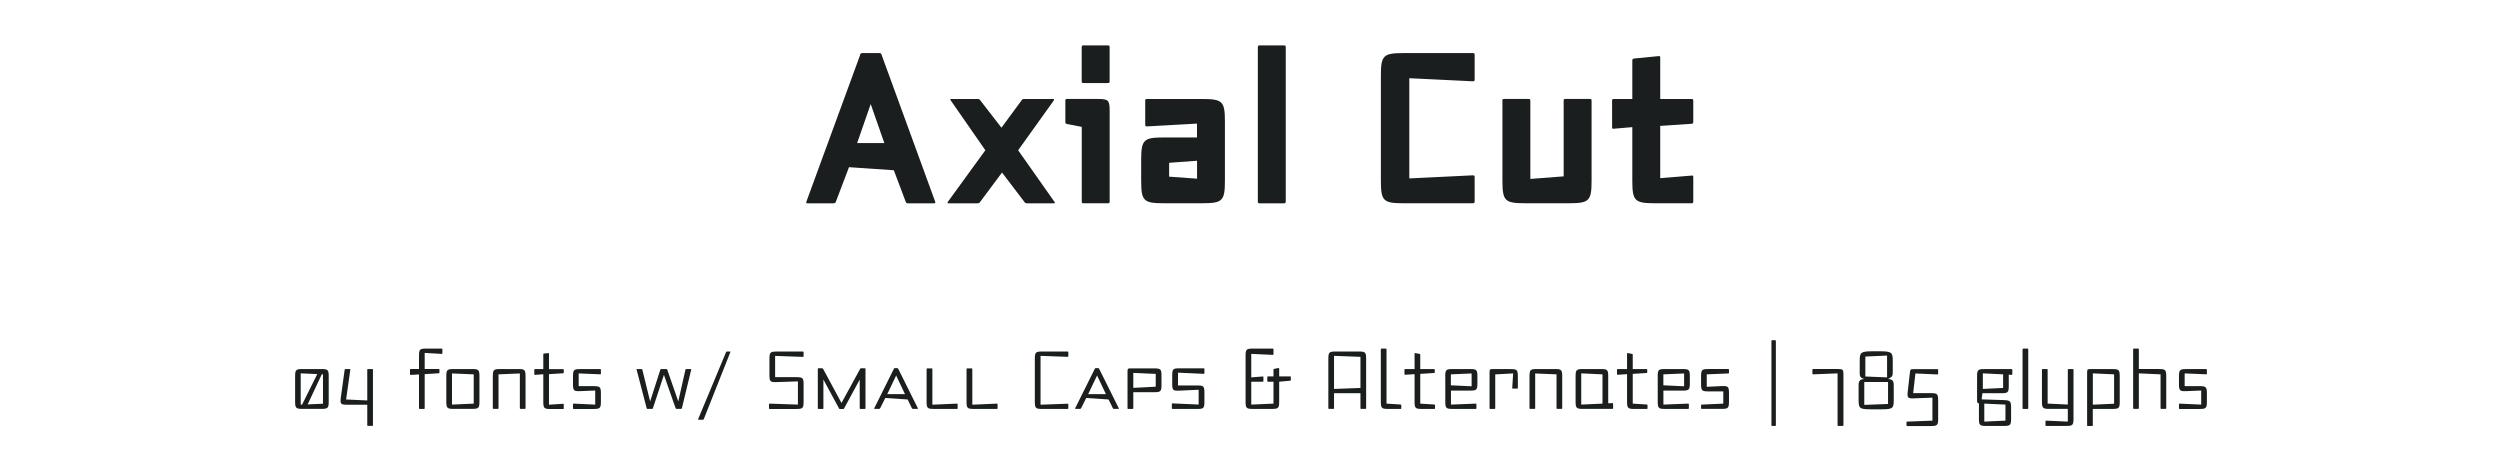 <?xml version="1.0" encoding="UTF-8"?>
<svg id="Capa_1" data-name="Capa 1" xmlns="http://www.w3.org/2000/svg" viewBox="0 0 536.4 100.62">
  <defs>
    <style>
      .cls-1 {
        fill: #1a1e1e;
        stroke-width: 0px;
      }
    </style>
  </defs>
  <g>
    <path class="cls-1" d="M184.52,11.83c.11-.39.22-.44.6-.44h3.46c.39,0,.5.05.6.44l11.44,31.35c.11.38.11.44-.27.44h-5.44c-.38,0-.44,0-.6-.38l-2.53-6.71-9.62-.66-2.8,7.37c-.17.38-.22.38-.6.38h-5.44c-.39,0-.39-.06-.27-.44l11.49-31.35ZM183.91,30.69h5.83l-2.92-8.36-2.91,8.36Z"/>
    <path class="cls-1" d="M211.41,32.23l-7.37-10.61c-.22-.33-.22-.38.17-.38h5.44c.39,0,.5,0,.71.33l4.51,5.83,4.29-5.83c.22-.33.33-.33.71-.33h6.05q.38,0,.17.33l-7.64,10.67,7.75,11c.22.33.22.38-.17.38h-5.55c-.38,0-.49,0-.71-.33l-4.78-6.27-4.67,6.27c-.22.33-.33.33-.72.33h-6.05q-.39,0-.17-.33l8.03-11.05Z"/>
    <path class="cls-1" d="M238.09,43.17c0,.38-.05.44-.44.44h-5.11c-.38,0-.44-.06-.44-.44v-15.95l-3.08-.6c-.38-.06-.44-.17-.44-.55v-4.4c0-.39.06-.44.44-.44h6.49c2.31,0,2.58.27,2.58,2.58v19.36ZM232.09,10.18c0-.38.06-.44.44-.44h5.11c.39,0,.44.06.44.44v7.2c0,.38-.05.44-.44.44h-5.11c-.38,0-.44-.06-.44-.44v-7.2Z"/>
    <path class="cls-1" d="M244.85,34.38c0-4.4.5-4.89,4.89-4.89h7.09v-2.97l-10.67.6c-.39,0-.44-.06-.44-.44v-5c0-.39.05-.44.44-.44h11.77c4.4,0,4.89.49,4.89,4.89v12.59c0,4.4-.49,4.89-4.89,4.89h-8.19c-4.4,0-4.89-.5-4.89-4.89v-4.34ZM250.85,37.9l5.99.44v-3.85l-5.99.44v2.97Z"/>
    <path class="cls-1" d="M269.88,10.18c0-.38.06-.44.44-.44h5.11c.38,0,.44.06.44.44v33c0,.38-.06.44-.44.44h-5.11c-.38,0-.44-.06-.44-.44V10.18Z"/>
    <path class="cls-1" d="M296.28,16.28c0-4.4.5-4.89,4.89-4.89h14.79c.38,0,.44.05.44.44v5.17c0,.39-.06.44-.44.44l-13.58-.66v21.5l13.58-.66c.38,0,.44.06.44.44v5.11c0,.38-.06.44-.44.44h-14.79c-4.4,0-4.89-.5-4.89-4.89v-22.44Z"/>
    <path class="cls-1" d="M322.35,21.67c0-.39.05-.44.44-.44h5.12c.38,0,.44.05.44.44v16.72l7.15-.55v-16.17c0-.39.05-.44.44-.44h5.11c.38,0,.44.05.44.44v17.05c0,4.4-.5,4.89-4.89,4.89h-9.35c-4.4,0-4.89-.5-4.89-4.89v-17.05Z"/>
    <path class="cls-1" d="M350.23,27.28l-3.9.33c-.39.06-.44,0-.44-.38v-5.55c0-.39.05-.44.44-.44h3.9v-8.19c0-.39.05-.44.44-.5l5.11-.5c.38-.05.44,0,.44.39v8.8h6.65c.38,0,.44.05.44.44v4.4c0,.38-.05.44-.44.49l-6.65.44v11.22l6.65-.55c.38-.06.44,0,.44.38v5.11c0,.38-.05.44-.44.44h-7.75c-4.4,0-4.89-.5-4.89-4.89v-11.44Z"/>
  </g>
  <g>
    <path class="cls-1" d="M63.32,80.78c0-1.43.17-1.6,1.6-1.6h4.01c1.43,0,1.6.17,1.6,1.6v5.35c0,1.43-.17,1.6-1.6,1.6h-4.01c-1.43,0-1.6-.17-1.6-1.6v-5.35ZM64.53,86.83l.29-.02,3.25-6.55-3.55-.15v6.72ZM66,86.77l3.3-.15v-6.3l-.25-.02-3.04,6.47Z"/>
    <path class="cls-1" d="M73.94,79.35c.02-.15.04-.17.19-.17h.88c.15,0,.17.02.15.17l-.9,6.36,4.54.21v-6.57c0-.15.02-.17.17-.17h.88c.15,0,.17.02.17.17v11.86c0,.15-.02.17-.17.17h-.88c-.15,0-.17-.02-.17-.17v-4.37h-4.28c-1.43,0-1.57-.17-1.39-1.58l.82-5.92Z"/>
    <path class="cls-1" d="M89.9,80.34l-1.76.1c-.15,0-.17-.02-.17-.17v-.92c0-.15.02-.17.17-.17h1.76v-2.79c0-1.43.17-1.6,1.6-1.6h3.25c.15,0,.17.02.17.17v.8c0,.15-.02.17-.17.17l-3.63-.21v3.46h3c.15,0,.17.02.17.17v.55c0,.15-.02.19-.17.19l-3,.19v7.29c0,.15-.02.17-.17.17h-.88c-.15,0-.17-.02-.17-.17v-7.22Z"/>
    <path class="cls-1" d="M95.76,80.78c0-1.43.17-1.6,1.6-1.6h3.91c1.43,0,1.6.17,1.6,1.6v5.35c0,1.43-.17,1.6-1.6,1.6h-3.91c-1.43,0-1.6-.17-1.6-1.6v-5.35ZM96.98,86.81l4.66-.21v-6.28l-4.66-.19v6.68Z"/>
    <path class="cls-1" d="M105.74,80.78c0-1.43.17-1.6,1.6-1.6h3.82c1.43,0,1.6.17,1.6,1.6v6.78c0,.15-.02.17-.17.17h-.88c-.15,0-.17-.02-.17-.17v-7.43l-4.58.19v7.24c0,.15-.02.17-.17.17h-.88c-.15,0-.17-.02-.17-.17v-6.78Z"/>
    <path class="cls-1" d="M116.57,80.3l-1.76.13c-.15,0-.17,0-.17-.15v-.92c0-.15.02-.17.17-.17h1.76v-3.15c0-.15.02-.17.17-.19l.88-.08c.15-.02.17,0,.17.15v3.28h3c.15,0,.17.02.17.17v.53c0,.15-.02.19-.17.19l-3,.19v6.55l3-.19c.15,0,.17,0,.17.15v.8c0,.15-.02.17-.17.17h-2.62c-1.43,0-1.6-.17-1.6-1.6v-5.84Z"/>
    <path class="cls-1" d="M122.94,86.77c0-.15.02-.17.17-.17l4.6.21v-3.02l-3.17.13c-1.43.06-1.6-.11-1.6-1.53v-1.6c0-1.43.17-1.6,1.6-1.6h4.22c.15,0,.17.02.17.17v.78c0,.15-.02.17-.17.17l-4.6-.19v2.73h3.17c1.43,0,1.6.17,1.6,1.6v1.7c0,1.43-.17,1.6-1.6,1.6h-4.22c-.15,0-.17-.02-.17-.17v-.8Z"/>
    <path class="cls-1" d="M136.59,79.35c-.04-.15-.02-.17.13-.17h.9c.15,0,.17.02.21.17l1.66,6.78,2.18-6.78c.04-.15.08-.17.23-.17h1.05c.15,0,.19.02.23.17l2.35,6.78,1.53-6.78c.04-.15.06-.17.21-.17h.9c.15,0,.17.02.13.17l-1.99,8.21c-.04.15-.06.17-.21.17h-.92c-.15,0-.19-.02-.23-.17l-2.5-7.12-2.35,7.12c-.04.15-.08.17-.23.17h-.92c-.15,0-.17-.02-.21-.17l-2.14-8.21Z"/>
    <path class="cls-1" d="M155.78,75.57c.06-.13.08-.15.23-.15h.59c.15,0,.17.02.1.15l-5.69,14.34c-.06.13-.08.15-.23.15h-.88c-.15,0-.17-.02-.1-.15l5.98-14.34Z"/>
    <path class="cls-1" d="M165,86.77c0-.15.02-.17.17-.17l6.03.21v-4.98l-4.51.15c-1.43.06-1.6-.11-1.6-1.53v-3.42c0-1.43.17-1.6,1.6-1.6h5.56c.15,0,.17.02.17.17v.8c0,.15-.02.17-.17.17l-5.94-.21v4.56h4.51c1.43,0,1.6.17,1.6,1.6v3.63c0,1.43-.17,1.6-1.6,1.6h-5.65c-.15,0-.17-.02-.17-.17v-.8Z"/>
    <path class="cls-1" d="M175.46,79.19c0-.15,0-.17.15-.17h.78c.13,0,.15.02.23.15l3.93,7.29,3.99-7.29c.06-.13.08-.15.23-.15h.78c.13,0,.15.02.15.17v8.38c0,.15-.02.17-.15.17h-.92c-.15,0-.17-.02-.17-.17v-6.13l-3.34,6.17c-.06.13-.08.15-.23.15h-.65c-.15,0-.17-.02-.23-.15l-3.34-6.17v6.13c0,.15,0,.17-.15.17h-.9c-.15,0-.15-.02-.15-.17v-8.38Z"/>
    <path class="cls-1" d="M191.77,79.14c.08-.13.1-.15.25-.15h.46c.15,0,.17.02.25.15l4.2,8.44c.08.13.06.15-.08.15h-.94c-.15,0-.17-.02-.25-.15l-.92-1.87-4.79-.32-1.09,2.18c-.08.13-.1.15-.25.15h-.94c-.15,0-.17-.02-.08-.15l4.2-8.44ZM190.37,84.56h3.8l-1.89-3.99-1.91,3.99Z"/>
    <path class="cls-1" d="M198.81,79.21c0-.15.02-.17.17-.17h.9c.15,0,.17.02.17.17v7.62l5.25-.23c.15,0,.17.02.17.17v.8c0,.15-.02.17-.17.17h-4.89c-1.43,0-1.6-.17-1.6-1.6v-6.93Z"/>
    <path class="cls-1" d="M207.38,79.21c0-.15.02-.17.17-.17h.9c.15,0,.17.02.17.17v7.62l5.25-.23c.15,0,.17.02.17.17v.8c0,.15-.02.17-.17.17h-4.89c-1.43,0-1.6-.17-1.6-1.6v-6.93Z"/>
    <path class="cls-1" d="M222.03,77.02c0-1.43.17-1.6,1.6-1.6h5.42c.15,0,.17.02.17.17v.8c0,.15-.02.17-.17.17l-5.79-.21v10.48l5.79-.21c.15,0,.17.02.17.17v.78c0,.15-.02.17-.17.17h-5.42c-1.43,0-1.6-.17-1.6-1.6v-9.11Z"/>
    <path class="cls-1" d="M234.88,79.14c.08-.13.1-.15.25-.15h.46c.15,0,.17.02.25.15l4.2,8.44c.08.13.06.15-.08.15h-.94c-.15,0-.17-.02-.25-.15l-.92-1.87-4.79-.32-1.09,2.18c-.08.13-.1.15-.25.15h-.94c-.15,0-.17-.02-.08-.15l4.2-8.44ZM233.48,84.56h3.8l-1.89-3.99-1.91,3.99Z"/>
    <path class="cls-1" d="M241.92,79.75c0-.65.06-.71.71-.71h4.98c1.43,0,1.6.17,1.6,1.6v1.91c0,1.43-.17,1.6-1.6,1.6h-4.45v3.42c0,.15-.02.17-.17.17h-.9c-.15,0-.17-.02-.17-.17v-7.81ZM243.16,83.22l4.81-.25v-2.75l-4.81-.21v3.21Z"/>
    <path class="cls-1" d="M251.43,86.72c0-.15.02-.17.17-.17l5.58.25v-3.17l-4.2.19c-1.32.06-1.47-.11-1.47-1.53v-1.66c0-1.43.15-1.6,1.47-1.6h5.29c.15,0,.15.02.15.17v.84c0,.15,0,.17-.15.17l-5.52-.25v2.75h4.2c1.32,0,1.47.17,1.47,1.6v1.83c0,1.43-.15,1.6-1.47,1.6h-5.35c-.15,0-.17-.02-.17-.17v-.84Z"/>
    <path class="cls-1" d="M267.25,76.39c0-1.43.17-1.6,1.6-1.6h4.22c.15,0,.17.02.17.17v1.01c0,.15-.02.17-.17.17l-4.6-.21v5.04l2.44-.19c.15-.02.17,0,.17.15v.8c0,.15-.02.17-.17.17h-2.44v4.91l4.77-.21v-4.7h-1.16c-.15,0-.17-.02-.17-.17v-.8c0-.15.02-.17.17-.17h1.16v-1.43c0-.15.02-.17.17-.19l.88-.17c.15-.02.17,0,.17.15v1.64h2.33c.15,0,.17.02.17.17v.57c0,.15-.02.17-.17.19l-2.33.21v4.24c0,1.43-.17,1.6-1.6,1.6h-4.01c-1.43,0-1.6-.17-1.6-1.6v-9.74Z"/>
    <path class="cls-1" d="M285.01,77.02c0-1.43.17-1.6,1.6-1.6h4.91c1.43,0,1.6.17,1.6,1.6v10.54c0,.15-.02.17-.17.17h-.88c-.15,0-.17-.02-.17-.17v-3.19h-5.67v3.19c0,.15-.02.17-.17.17h-.88c-.15,0-.17-.02-.17-.17v-10.54ZM286.23,83.45l5.67-.21v-6.68l-5.67-.21v7.1Z"/>
    <path class="cls-1" d="M296.27,74.97c0-.15.02-.17.17-.17h.88c.15,0,.17.02.17.17v11.63l3,.19c.15.02.17.04.17.19v.59c0,.15-.02.17-.17.17h-2.62c-1.43,0-1.6-.17-1.6-1.6v-11.17Z"/>
    <path class="cls-1" d="M303.51,80.28l-2,.13c-.15,0-.17-.02-.17-.17v-.88c0-.15.02-.17.17-.17h2v-3.28c0-.15.02-.17.17-.15l.88.17c.15.02.17.04.17.19v3.07h2.94c.15,0,.17.02.17.17v.5c0,.15-.02.17-.17.17l-2.94.19v6.38l3,.19c.15.02.17.04.17.19v.59c0,.15-.02.17-.17.17h-2.62c-1.43,0-1.6-.17-1.6-1.6v-5.86Z"/>
    <path class="cls-1" d="M310.09,80.78c0-1.43.17-1.6,1.6-1.6h3.7c1.43,0,1.6.17,1.6,1.6v1.43c0,1.43-.17,1.6-1.6,1.6h-4.07v3l5.29-.21c.15,0,.17.02.17.17v.8c0,.15-.02.17-.17.17h-4.91c-1.43,0-1.6-.17-1.6-1.6v-5.35ZM311.3,82.67l4.45.21v-2.75l-4.45.19v2.35Z"/>
    <path class="cls-1" d="M319.6,79.9c0-.65.06-.71.71-.71h3.76c1.43,0,1.6.17,1.6,1.6v2.42c0,.15-.02.17-.17.17h-.88c-.15,0-.17-.02-.15-.17l.19-3.09-3.84.21v7.24c0,.15-.02.17-.17.17h-.88c-.15,0-.17-.02-.17-.17v-7.66Z"/>
    <path class="cls-1" d="M328.17,80.78c0-1.43.17-1.6,1.6-1.6h3.82c1.43,0,1.6.17,1.6,1.6v6.78c0,.15-.02.17-.17.17h-.88c-.15,0-.17-.02-.17-.17v-7.24l-4.58-.19v7.43c0,.15-.02.17-.17.17h-.88c-.15,0-.17-.02-.17-.17v-6.78Z"/>
    <path class="cls-1" d="M338.06,80.78c0-1.43.17-1.6,1.6-1.6h3.8c1.43,0,1.6.17,1.6,1.6v5.75l.88-.04c.15,0,.17.02.17.17v.9c0,.15-.02.17-.17.17h-6.28c-1.43,0-1.6-.17-1.6-1.6v-5.35ZM339.27,86.81l4.56-.21v-6.28l-4.56-.21v6.7Z"/>
    <path class="cls-1" d="M349.1,80.28l-1.99.13c-.15,0-.17-.02-.17-.17v-.88c0-.15.02-.17.17-.17h1.99v-3.28c0-.15.02-.17.17-.15l.88.17c.15.02.17.04.17.19v3.07h2.94c.15,0,.17.02.17.17v.5c0,.15-.02.17-.17.17l-2.94.19v6.38l3,.19c.15.02.17.04.17.19v.59c0,.15-.02.17-.17.17h-2.62c-1.43,0-1.6-.17-1.6-1.6v-5.86Z"/>
    <path class="cls-1" d="M355.67,80.78c0-1.43.17-1.6,1.6-1.6h3.7c1.43,0,1.6.17,1.6,1.6v1.43c0,1.43-.17,1.6-1.6,1.6h-4.07v3l5.29-.21c.15,0,.17.02.17.17v.8c0,.15-.02.17-.17.17h-4.91c-1.43,0-1.6-.17-1.6-1.6v-5.35ZM356.89,82.67l4.45.21v-2.75l-4.45.19v2.35Z"/>
    <path class="cls-1" d="M364.98,86.98c0-.15.02-.17.17-.17l4.6-.21v-2.62h-3.17c-1.43,0-1.6-.17-1.6-1.6v-1.6c0-1.43.17-1.6,1.6-1.6h4.22c.15,0,.17.02.17.17v.61c0,.15-.02.17-.17.17l-4.6.19v2.67l3.17-.15c1.43-.06,1.6.11,1.6,1.53v1.76c0,1.43-.17,1.6-1.6,1.6h-4.22c-.15,0-.17-.02-.17-.17v-.59Z"/>
    <path class="cls-1" d="M380.08,73.16c0-.15.02-.17.17-.17h.61c.15,0,.17.02.17.17v18.06c0,.15-.02.17-.17.17h-.61c-.15,0-.17-.02-.17-.17v-18.06Z"/>
    <path class="cls-1" d="M394.27,80.11l-5.23.21c-.15,0-.17-.02-.17-.17v-.8c0-.15.02-.17.17-.17h5.33c1.03,0,1.16.13,1.16,1.16v10.88c0,.15-.02.17-.17.17h-.92c-.15,0-.17-.02-.17-.17v-11.11Z"/>
    <path class="cls-1" d="M399.02,79.5v-2.16c0-1.72.25-1.97,2.79-1.97h1.51c2.54,0,2.79.25,2.79,1.97v2.16c0,1.18,0,1.28-1.01,1.83,1.22,0,1.22.78,1.22,1.55v2.73c0,1.91-.06,2.21-2.5,2.21h-2.52c-2.46,0-2.52-.29-2.52-2.21v-2.73c0-.78,0-1.55,1.22-1.55-.99-.36-.99-.5-.99-1.83ZM400,86.87l5.1-.19v-4.72h-5.1v4.91ZM400.23,80.78l4.66.19v-4.68l-4.66.21v4.28Z"/>
    <path class="cls-1" d="M409.05,90.63c0-.15.02-.17.17-.17l5.4-.21v-4.93l-3.88.15c-1.43.06-1.57-.11-1.41-1.51l.46-4.05c.08-.65.15-.71.8-.71h5.08c.15,0,.17.02.17.17v.8c0,.15-.02.17-.17.17l-4.7-.21-.48,4.22h3.76c1.43,0,1.6.17,1.6,1.6v3.86c0,1.43-.17,1.6-1.6,1.6h-5.02c-.15,0-.17-.02-.17-.17v-.59Z"/>
    <path class="cls-1" d="M431,80.38v2.39c0,1.43-.17,1.6-1.6,1.6h-4.05l-.17,1.32,4.72.15c1.43.06,1.6.23,1.6,1.66v2.29c0,1.43-.17,1.6-1.6,1.6h-3.7c-1.43,0-1.6-.17-1.6-1.6v-3.25c-.36-.04-.4-.19-.4-.71v-5.04c0-1.43.17-1.6,1.6-1.6h5.79c.15,0,.17.02.17.17v.9c0,.15-.02.17-.17.17l-.61-.04ZM425.44,83.45l4.35-.21v-2.92l-4.35-.21v3.34ZM425.75,90.46l4.54-.21v-3.44l-4.54-.21v3.86Z"/>
    <path class="cls-1" d="M433.96,74.97c0-.15.02-.17.17-.17h.88c.15,0,.17.02.17.17v12.6c0,.15-.02.17-.17.17h-.88c-.15,0-.17-.02-.17-.17v-12.6Z"/>
    <path class="cls-1" d="M438.88,90.42c0-.15.02-.17.17-.17l4.62.21v-2.73h-3.95c-1.43,0-1.6-.17-1.6-1.6v-6.78c0-.15,0-.17.15-.17h.88c.15,0,.19.02.19.17v7.24l4.33.21v-7.45c0-.15.02-.17.17-.17h.88c.15,0,.17.02.17.17v10.44c0,1.43-.17,1.6-1.6,1.6h-4.24c-.15,0-.17-.02-.17-.17v-.8Z"/>
    <path class="cls-1" d="M447.82,79.9c0-.65.06-.71.71-.71h4.68c1.43,0,1.6.17,1.6,1.6v5.35c0,1.43-.17,1.6-1.6,1.6h-4.18v3.49c0,.15-.02.17-.17.17h-.88c-.15,0-.17-.02-.17-.17v-11.32ZM449.04,86.83l4.56-.21v-6.3l-4.56-.21v6.72Z"/>
    <path class="cls-1" d="M464.79,87.56c0,.15-.02.17-.17.17h-.88c-.15,0-.17-.02-.17-.17v-7.24l-4.66-.21v7.45c0,.15-.02.17-.17.17h-.88c-.15,0-.17-.02-.17-.17v-12.6c0-.15.02-.17.17-.17h.88c.15,0,.17.02.17.17v4.22h4.28c1.43,0,1.6.17,1.6,1.6v6.78Z"/>
    <path class="cls-1" d="M467.52,86.77c0-.15.02-.17.17-.17l4.6.21v-3.02l-3.17.13c-1.43.06-1.6-.11-1.6-1.53v-1.6c0-1.43.17-1.6,1.6-1.6h4.22c.15,0,.17.02.17.17v.78c0,.15-.02.17-.17.17l-4.6-.19v2.73h3.17c1.43,0,1.6.17,1.6,1.6v1.7c0,1.43-.17,1.6-1.6,1.6h-4.22c-.15,0-.17-.02-.17-.17v-.8Z"/>
  </g>
</svg>